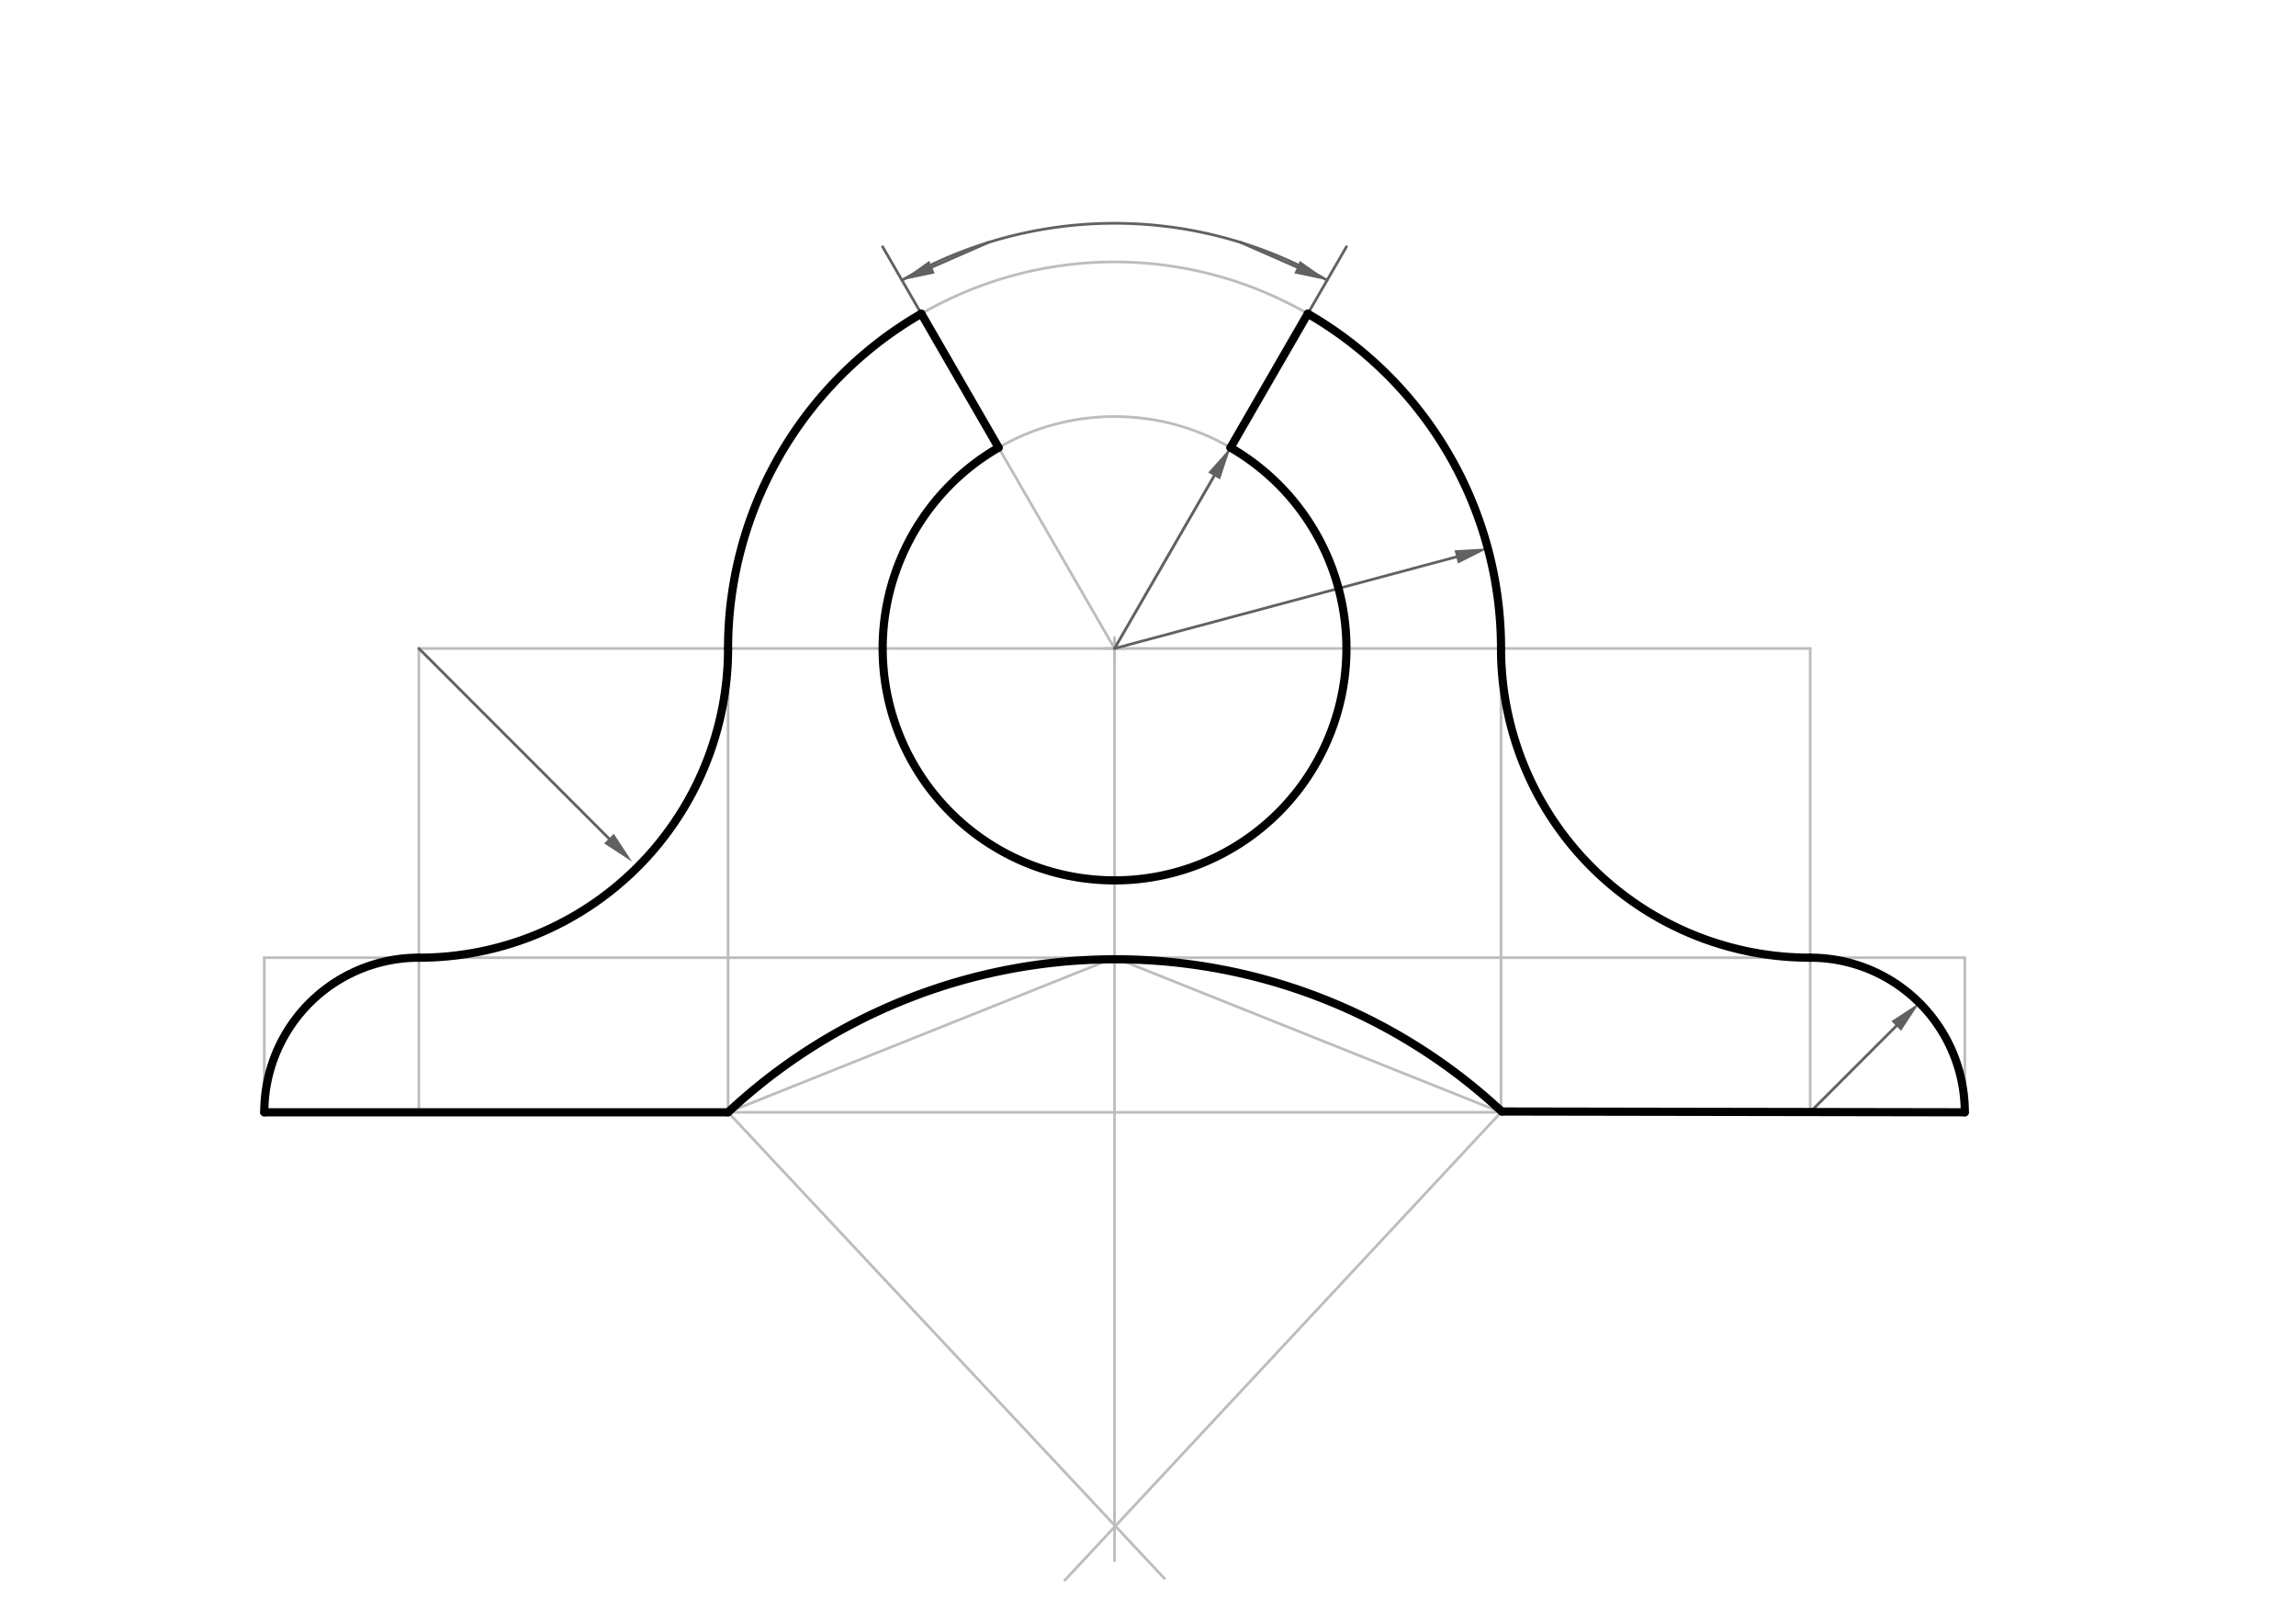<svg xmlns="http://www.w3.org/2000/svg" class="svg--816" height="100%" preserveAspectRatio="xMidYMid meet" viewBox="0 0 842 595" width="100%"><defs><marker id="marker-arrow" markerHeight="16" markerUnits="userSpaceOnUse" markerWidth="24" orient="auto-start-reverse" refX="24" refY="4" viewBox="0 0 24 8"><path d="M 0 0 L 24 4 L 0 8 z" stroke="inherit"></path></marker></defs><g class="aux-layer--949"><g class="element--733"><line stroke="#BDBDBD" stroke-dasharray="none" stroke-linecap="round" stroke-width="1" x1="267" x2="550.465" y1="237.781" y2="237.781"></line></g><g class="element--733"><path d="M 550.465 237.781 A 141.732 141.732 0 0 0 267 237.781" fill="none" stroke="#BDBDBD" stroke-dasharray="none" stroke-linecap="round" stroke-width="1"></path></g><g class="element--733"><g class="center--a87"><line x1="404.732" y1="237.781" x2="412.732" y2="237.781" stroke="#BDBDBD" stroke-width="1" stroke-linecap="round"></line><line x1="408.732" y1="233.781" x2="408.732" y2="241.781" stroke="#BDBDBD" stroke-width="1" stroke-linecap="round"></line><circle class="hit--87b" cx="408.732" cy="237.781" r="4" stroke="none" fill="transparent"></circle></g><circle cx="408.732" cy="237.781" fill="none" r="85.039" stroke="#BDBDBD" stroke-dasharray="none" stroke-width="1"></circle></g><g class="element--733"><line stroke="#BDBDBD" stroke-dasharray="none" stroke-linecap="round" stroke-width="1" x1="408.732" x2="479.598" y1="237.781" y2="115.037"></line></g><g class="element--733"><line stroke="#BDBDBD" stroke-dasharray="none" stroke-linecap="round" stroke-width="1" x1="408.732" x2="337.866" y1="237.781" y2="115.037"></line></g><g class="element--733"><line stroke="#BDBDBD" stroke-dasharray="none" stroke-linecap="round" stroke-width="1" x1="267" x2="153.614" y1="237.781" y2="237.781"></line></g><g class="element--733"><line stroke="#BDBDBD" stroke-dasharray="none" stroke-linecap="round" stroke-width="1" x1="153.614" x2="153.614" y1="237.781" y2="351.167"></line></g><g class="element--733"><line stroke="#BDBDBD" stroke-dasharray="none" stroke-linecap="round" stroke-width="1" x1="153.614" x2="663.85" y1="351.167" y2="351.167"></line></g><g class="element--733"><line stroke="#BDBDBD" stroke-dasharray="none" stroke-linecap="round" stroke-width="1" x1="663.85" x2="663.85" y1="351.167" y2="237.781"></line></g><g class="element--733"><line stroke="#BDBDBD" stroke-dasharray="none" stroke-linecap="round" stroke-width="1" x1="663.85" x2="550.465" y1="237.781" y2="237.781"></line></g><g class="element--733"><line stroke="#BDBDBD" stroke-dasharray="none" stroke-linecap="round" stroke-width="1" x1="153.614" x2="96.921" y1="351.167" y2="351.167"></line></g><g class="element--733"><line stroke="#BDBDBD" stroke-dasharray="none" stroke-linecap="round" stroke-width="1" x1="96.921" x2="96.921" y1="351.167" y2="407.86"></line></g><g class="element--733"><line stroke="#BDBDBD" stroke-dasharray="none" stroke-linecap="round" stroke-width="1" x1="96.921" x2="720.543" y1="407.86" y2="407.86"></line></g><g class="element--733"><line stroke="#BDBDBD" stroke-dasharray="none" stroke-linecap="round" stroke-width="1" x1="720.543" x2="720.543" y1="407.86" y2="351.167"></line></g><g class="element--733"><line stroke="#BDBDBD" stroke-dasharray="none" stroke-linecap="round" stroke-width="1" x1="720.543" x2="663.85" y1="351.167" y2="351.167"></line></g><g class="element--733"><line stroke="#BDBDBD" stroke-dasharray="none" stroke-linecap="round" stroke-width="1" x1="153.614" x2="153.614" y1="351.167" y2="407.86"></line></g><g class="element--733"><line stroke="#BDBDBD" stroke-dasharray="none" stroke-linecap="round" stroke-width="1" x1="267" x2="267" y1="237.781" y2="407.86"></line></g><g class="element--733"><line stroke="#BDBDBD" stroke-dasharray="none" stroke-linecap="round" stroke-width="1" x1="408.732" x2="408.732" y1="237.781" y2="407.86"></line></g><g class="element--733"><line stroke="#BDBDBD" stroke-dasharray="none" stroke-linecap="round" stroke-width="1" x1="550.465" x2="550.465" y1="237.781" y2="407.86"></line></g><g class="element--733"><line stroke="#BDBDBD" stroke-dasharray="none" stroke-linecap="round" stroke-width="1" x1="663.85" x2="663.85" y1="351.167" y2="407.86"></line></g><g class="element--733"><path d="M 267 237.781 A 113.386 113.386 0 0 1 153.614 351.167" fill="none" stroke="#BDBDBD" stroke-dasharray="none" stroke-linecap="round" stroke-width="1"></path></g><g class="element--733"><path d="M 550.465 237.781 A 113.386 113.386 0 0 0 663.85 351.167" fill="none" stroke="#BDBDBD" stroke-dasharray="none" stroke-linecap="round" stroke-width="1"></path></g><g class="element--733"><path d="M 153.614 351.167 A 56.693 56.693 0 0 0 96.921 407.86" fill="none" stroke="#BDBDBD" stroke-dasharray="none" stroke-linecap="round" stroke-width="1"></path></g><g class="element--733"><path d="M 663.85 351.167 A 56.693 56.693 0 0 1 720.543 407.86" fill="none" stroke="#BDBDBD" stroke-dasharray="none" stroke-linecap="round" stroke-width="1"></path></g><g class="element--733"><line stroke="#BDBDBD" stroke-dasharray="none" stroke-linecap="round" stroke-width="1" x1="267" x2="408.732" y1="407.86" y2="351.167"></line></g><g class="element--733"><line stroke="#BDBDBD" stroke-dasharray="none" stroke-linecap="round" stroke-width="1" x1="408.732" x2="550.465" y1="351.167" y2="407.86"></line></g><g class="element--733"><line stroke="#BDBDBD" stroke-dasharray="none" stroke-linecap="round" stroke-width="1" x1="408.732" x2="408.732" y1="407.86" y2="572.281"></line></g><g class="element--733"><line stroke="#BDBDBD" stroke-dasharray="none" stroke-linecap="round" stroke-width="1" x1="267" x2="427" y1="407.86" y2="578.781"></line></g><g class="element--733"><line stroke="#BDBDBD" stroke-dasharray="none" stroke-linecap="round" stroke-width="1" x1="550.465" x2="390.5" y1="407.86" y2="579.445"></line></g><g class="element--733"><path d="M 267 407.86 A 207.818 207.818 0 0 1 550.735 407.57" fill="none" stroke="#BDBDBD" stroke-dasharray="none" stroke-linecap="round" stroke-width="1"></path></g><g class="element--733"><line stroke="#616161" stroke-dasharray="none" stroke-linecap="round" stroke-width="1" x1="337.866" x2="323.693" y1="115.037" y2="90.489"></line></g><g class="element--733"><line stroke="#616161" stroke-dasharray="none" stroke-linecap="round" stroke-width="1" x1="479.598" x2="493.772" y1="115.037" y2="90.489"></line></g><g class="element--733"><path d="M 330.78 102.763 A 155.906 155.906 0 0 1 486.685 102.763" fill="none" stroke="#616161" stroke-dasharray="none" stroke-linecap="round" stroke-width="1"></path></g><g class="element--733"><line stroke="#616161" stroke-dasharray="none" stroke-linecap="round" stroke-width="1" x1="341.772" x2="362.479" y1="97.949" y2="88.879"></line><path d="M330.78,102.763 l12,2.5 l0,-5 z" fill="#616161" stroke="#616161" stroke-width="0" transform="rotate(336.348, 330.78, 102.763)"></path></g><g class="element--733"><line stroke="#616161" stroke-dasharray="none" stroke-linecap="round" stroke-width="1" x1="475.691" x2="454.955" y1="97.954" y2="88.884"></line><path d="M486.685,102.763 l12,2.5 l0,-5 z" fill="#616161" stroke="#616161" stroke-width="0" transform="rotate(203.625, 486.685, 102.763)"></path></g><g class="element--733"><line stroke="#616161" stroke-dasharray="none" stroke-linecap="round" stroke-width="1" x1="153.614" x2="223.322" y1="237.781" y2="307.489"></line><path d="M231.807,315.974 l12,2.5 l0,-5 z" fill="#616161" stroke="#616161" stroke-width="0" transform="rotate(225, 231.807, 315.974)"></path></g><g class="element--733"><line stroke="#616161" stroke-dasharray="none" stroke-linecap="round" stroke-width="1" x1="408.732" x2="445.252" y1="237.781" y2="174.527"></line><path d="M451.252,164.135 l12,2.5 l0,-5 z" fill="#616161" stroke="#616161" stroke-width="0" transform="rotate(120, 451.252, 164.135)"></path></g><g class="element--733"><line stroke="#616161" stroke-dasharray="none" stroke-linecap="round" stroke-width="1" x1="408.732" x2="534.044" y1="237.781" y2="204.204"></line><path d="M545.635,201.098 l12,2.5 l0,-5 z" fill="#616161" stroke="#616161" stroke-width="0" transform="rotate(165, 545.635, 201.098)"></path></g><g class="element--733"><line stroke="#616161" stroke-dasharray="none" stroke-linecap="round" stroke-width="1" x1="663.85" x2="695.405" y1="407.763" y2="376.209"></line><path d="M703.89,367.724 l12,2.5 l0,-5 z" fill="#616161" stroke="#616161" stroke-width="0" transform="rotate(135, 703.89, 367.724)"></path></g></g><g class="main-layer--75a"><g class="element--733"><line stroke="#000000" stroke-dasharray="none" stroke-linecap="round" stroke-width="3" x1="451.252" x2="479.598" y1="164.135" y2="115.037"></line></g><g class="element--733"><path d="M 479.598 115.037 A 141.732 141.732 0 0 1 550.465 237.781" fill="none" stroke="#000000" stroke-dasharray="none" stroke-linecap="round" stroke-width="3"></path></g><g class="element--733"><path d="M 550.465 237.781 A 113.386 113.386 0 0 0 663.85 351.167" fill="none" stroke="#000000" stroke-dasharray="none" stroke-linecap="round" stroke-width="3"></path></g><g class="element--733"><path d="M 663.85 351.167 A 56.693 56.693 0 0 1 720.543 407.86" fill="none" stroke="#000000" stroke-dasharray="none" stroke-linecap="round" stroke-width="3"></path></g><g class="element--733"><line stroke="#000000" stroke-dasharray="none" stroke-linecap="round" stroke-width="3" x1="720.543" x2="550.735" y1="407.86" y2="407.57"></line></g><g class="element--733"><path d="M 550.735 407.57 A 207.818 207.818 0 0 0 267 407.86" fill="none" stroke="#000000" stroke-dasharray="none" stroke-linecap="round" stroke-width="3"></path></g><g class="element--733"><line stroke="#000000" stroke-dasharray="none" stroke-linecap="round" stroke-width="3" x1="267" x2="96.921" y1="407.86" y2="407.86"></line></g><g class="element--733"><path d="M 96.921 407.86 A 56.693 56.693 0 0 1 153.614 351.167" fill="none" stroke="#000000" stroke-dasharray="none" stroke-linecap="round" stroke-width="3"></path></g><g class="element--733"><path d="M 153.614 351.167 A 113.386 113.386 0 0 0 267 237.781" fill="none" stroke="#000000" stroke-dasharray="none" stroke-linecap="round" stroke-width="3"></path></g><g class="element--733"><path d="M 267 237.781 A 141.732 141.732 0 0 1 337.866 115.037" fill="none" stroke="#000000" stroke-dasharray="none" stroke-linecap="round" stroke-width="3"></path></g><g class="element--733"><line stroke="#000000" stroke-dasharray="none" stroke-linecap="round" stroke-width="3" x1="337.866" x2="366.213" y1="115.037" y2="164.135"></line></g><g class="element--733"><path d="M 366.213 164.135 A 85.039 85.039 0 1 0 451.252 164.135" fill="none" stroke="#000000" stroke-dasharray="none" stroke-linecap="round" stroke-width="3"></path></g></g><g class="snaps-layer--ac6"></g><g class="temp-layer--52d"></g></svg>